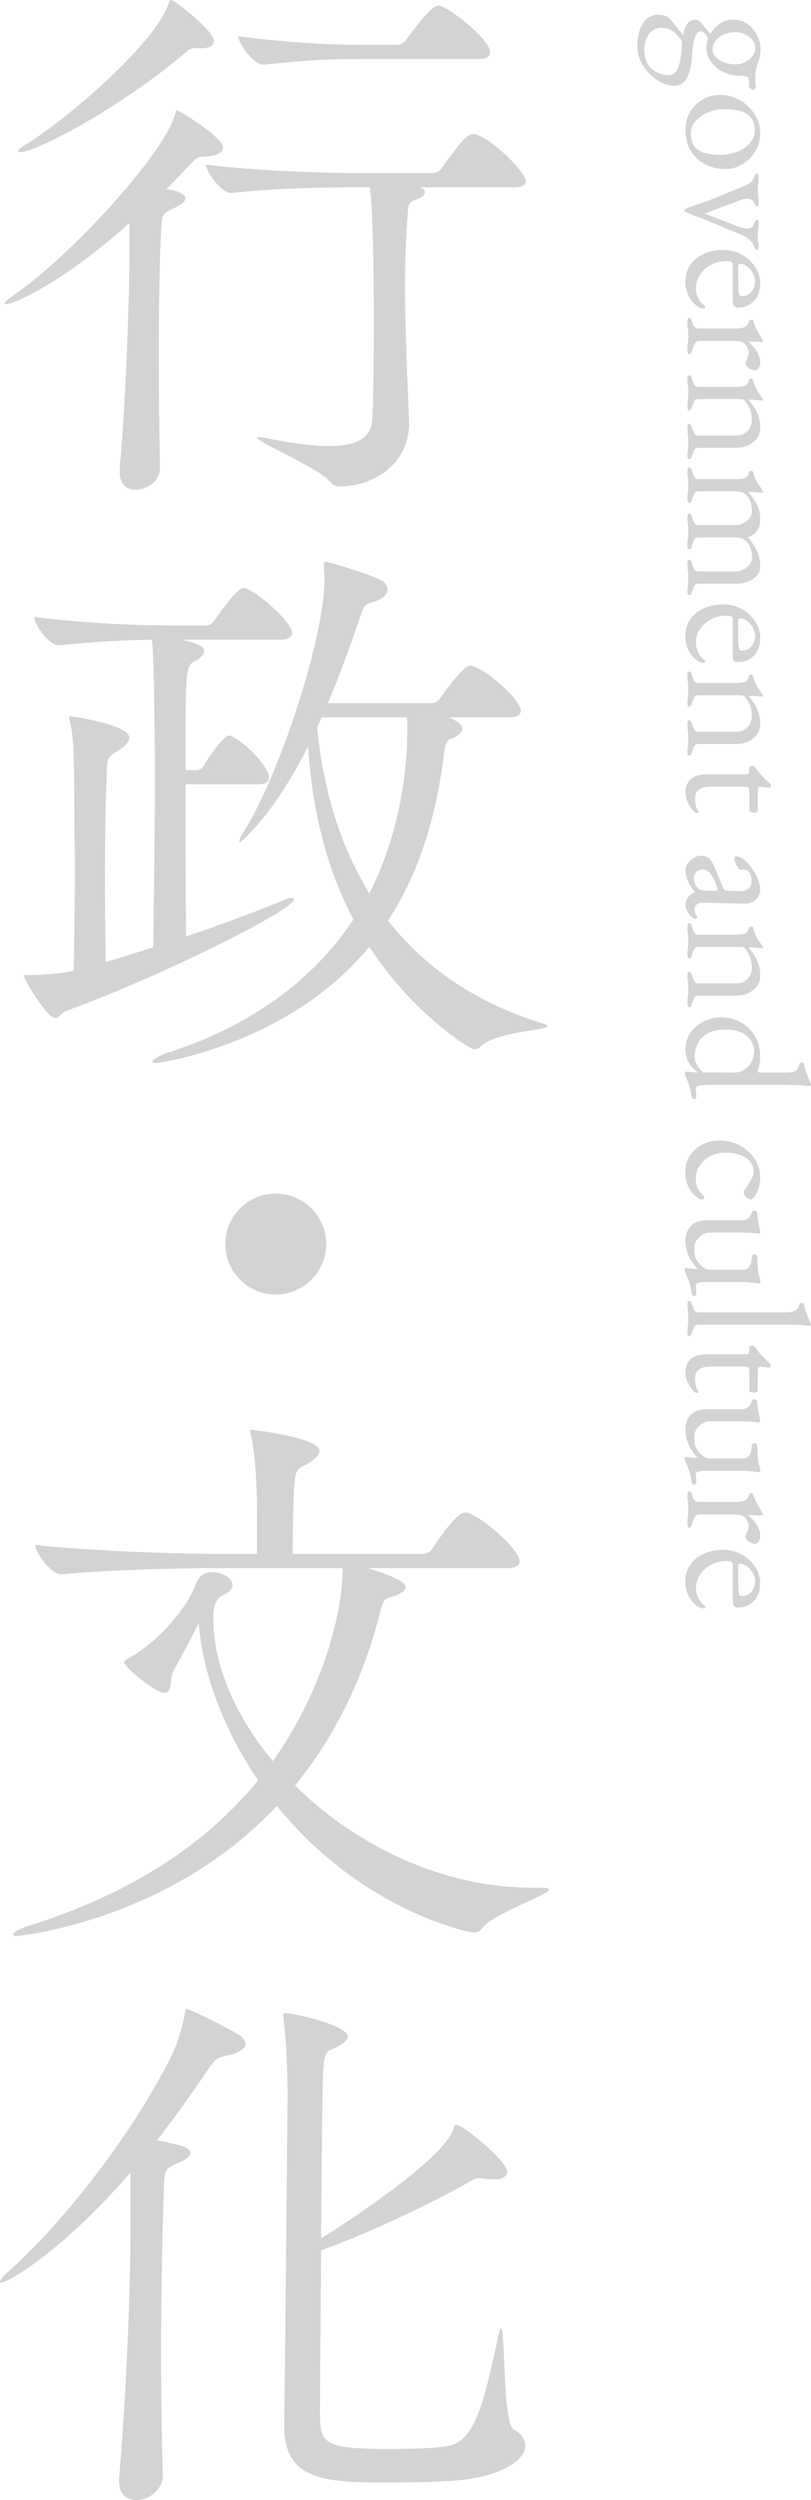 <?xml version="1.0" encoding="UTF-8"?><svg id="_レイヤー_2" xmlns="http://www.w3.org/2000/svg" width="148.68" height="458.124" viewBox="0 0 148.68 458.124"><g id="_レイヤー_1-2"><path d="M23.713,40.874C10.816,52.418,2.184,55.746,1.144,55.746c-.208,0-.312,0-.312-.104,0-.207.52-.728,1.664-1.56,10.816-7.384,27.977-26.417,29.641-33.281.104-.416.104-.624.312-.624s8.424,4.889,8.424,6.864c0,.832-.936,1.56-3.432,1.664-1.352,0-1.456.312-2.808,1.664-1.352,1.456-2.704,2.912-4.16,4.265.624.104,1.144.207,1.56.312,1.352.416,1.976.937,1.976,1.353,0,.623-.832,1.248-2.184,1.871-2.184,1.041-2.08,1.041-2.288,4.265-.312,5.72-.416,14.249-.416,22.776,0,7.593.104,15.081.208,20.281.104,3.12-2.912,4.264-4.472,4.264s-2.912-.936-2.912-3.328v-.623c1.04-10.816,1.768-30.266,1.768-38.689v-6.24ZM36.921,8.841h-1.248c-.832,0-1.04.207-2.08,1.144C22.361,19.448,6.864,27.873,3.64,27.873c-.208,0-.312,0-.312-.208s.416-.52,1.352-1.145C12.896,21.425,28.809,7.593,30.993.416c.104-.312.208-.416.416-.416.52,0,7.8,5.616,7.8,7.488,0,.728-.624,1.353-2.288,1.353ZM76.859,34.321c.728.208,1.04.52,1.04.936s-.416.832-1.248,1.145c-1.976.832-1.768.729-1.976,3.952-.312,3.952-.416,8.32-.416,12.48,0,5.2.208,10.192.312,13.729s.416,8.944.416,11.128c0,7.385-6.656,11.441-12.584,11.441-.936,0-1.456-.312-2.184-1.145-2.08-2.288-13-6.969-13-7.696,0-.104.104-.208.312-.208s.624.104,1.248.208c4.784.937,8.632,1.456,11.544,1.456,5.2,0,7.696-1.561,7.904-4.784.208-2.496.312-10.192.312-18.097,0-17.265-.52-23.089-.728-24.545h-2.184c-5.72,0-14.457.104-23.193,1.04h-.104c-1.768,0-4.576-3.952-4.576-5.2,10.088,1.248,22.361,1.561,28.289,1.561h13.208c.624,0,1.456-.416,1.768-.937,4.056-5.824,4.992-6.24,5.72-6.24.208,0,.416,0,.624.104,3.64,1.352,9.048,7.176,9.048,8.527,0,.625-.52,1.145-2.184,1.145h-17.369ZM66.25,10.816c-5.72,0-9.152.104-17.889,1.04h-.104c-1.768,0-4.576-3.952-4.576-5.2,10.088,1.248,17.057,1.56,22.985,1.56h6.136c.624,0,1.352-.416,1.664-.936.624-.832,4.472-6.24,5.824-6.24.208,0,.416,0,.624.104,2.392.937,8.944,6.24,8.944,8.425,0,.624-.416,1.248-2.184,1.248h-21.425Z" fill="#d1d3d4"/><path d="M34.009,143.73c0,8.425,0,18.409.104,27.873,7.072-2.392,13.729-4.888,18.409-6.864.416-.208.728-.208.936-.208.312,0,.416.104.416.312,0,1.873-24.649,14.249-41.706,20.385-.936.312-1.248,1.353-1.976,1.353-1.664,0-5.824-7.28-5.824-7.696,0-.208.208-.208.728-.208,2.704,0,6.136-.312,7.592-.624l.832-.208c.104-7.488.208-13.312.208-18.409,0-3.64-.104-6.968-.104-10.296,0-13.104-.312-14.769-.832-17.057-.104-.312-.104-.521-.104-.728q0-.104.104-.104c.208,0,10.92,1.456,10.92,3.952,0,.832-.936,1.664-2.288,2.496-2.184,1.248-1.768,2.184-1.872,4.992-.208,3.848-.312,11.024-.312,19.033,0,4.68.104,9.672.104,14.561,2.912-.832,5.824-1.769,8.736-2.705.104-8.943.312-20.176.312-30.369,0-4.16,0-8.216-.104-11.855,0-2.601-.104-10.713-.416-14.145-4.68.104-10.192.312-17.057,1.039h-.104c-1.768,0-4.472-3.951-4.472-5.199,9.776,1.248,19.553,1.56,25.065,1.56h6.552c.624,0,1.144-.416,1.456-.937.936-1.352,4.16-5.928,5.304-5.928,1.872,0,8.944,6.24,8.944,8.217,0,.623-.52,1.248-2.08,1.248h-18.201c3.12.728,4.16,1.248,4.16,2.08,0,.623-.624,1.248-1.56,1.768-1.872.936-1.872,1.248-1.872,20.072h2.08c.52,0,1.04-.416,1.352-.936.936-1.664,3.64-5.408,4.472-5.408.208,0,.416,0,.52.104,2.912,1.353,6.864,5.824,6.864,7.488,0,.729-.416,1.353-1.872,1.353h-13.417ZM82.163,131.458c1.352.416,2.6,1.352,2.6,1.977,0,.728-.728,1.455-1.976,1.871-.936.312-1.248,1.353-1.456,3.328-1.456,11.545-4.68,21.633-10.192,30.058,6.76,8.632,16.121,15.081,28.289,18.825.624.207.936.312.936.52,0,.832-9.464.936-12.272,3.744-.312.312-.728.52-1.144.52-.728,0-11.336-6.552-19.241-18.824-14.665,17.889-38.377,21.32-39.105,21.32-.416,0-.624-.104-.624-.312,0-.312,1.144-1.04,2.392-1.456,15.497-4.889,27.041-13.416,34.425-24.545-4.576-8.633-7.488-19.033-8.32-31.721-6.24,12.48-12.272,17.576-12.48,17.576,0,0-.104,0-.104-.208,0-.312.208-.832.624-1.456,6.76-10.608,14.977-35.881,14.977-46.49,0-.832-.104-1.664-.104-2.287,0-.729,0-.937.312-.937.728,0,8.736,2.496,10.296,3.433.728.416,1.04,1.039,1.04,1.664,0,.832-.832,1.768-2.808,2.287-1.56.416-1.664,1.041-2.392,3.225-1.872,5.512-3.744,10.608-5.72,15.289h19.033c.624,0,1.248-.416,1.56-.937,4.16-5.824,5.096-5.929,5.512-5.929.208,0,.416,0,.624.104,3.224,1.248,8.632,6.345,8.632,8.112,0,.624-.416,1.248-2.08,1.248h-11.232ZM58.97,131.458c-.312.624-.52,1.248-.832,1.872,1.144,11.544,4.264,21.737,9.568,30.369,1.144-2.288,6.968-13.521,6.968-30.161,0-.729,0-1.352-.104-2.08h-15.601Z" fill="#d1d3d4"/><path d="M50.546,237.228c-5.096,0-9.256-4.16-9.256-9.257s4.16-9.257,9.256-9.257,9.256,4.16,9.256,9.257-4.16,9.257-9.256,9.257Z" fill="#d1d3d4"/><path d="M67.499,287.354c6.24,1.977,6.864,2.912,6.864,3.433,0,.624-.728,1.248-2.08,1.664-1.768.624-1.872.208-2.6,3.017-3.224,12.688-8.632,23.192-15.601,31.721,10.92,10.816,26.833,18.721,43.474,18.721h1.768c.936,0,1.352.104,1.352.312,0,.936-8.84,3.951-11.648,6.447-.832.729-.936,1.457-2.184,1.457-1.144,0-20.801-4.265-36.089-23.193-19.761,21.113-47.218,23.816-47.53,23.816-.624,0-.832-.104-.832-.312,0-.312,1.248-1.04,2.6-1.456,14.665-4.576,30.577-12.377,42.33-26.729-6.136-9.049-9.776-18.721-10.712-27.146l-.208-1.56c-.312.52-.52.936-.728,1.352-1.144,2.496-3.848,6.969-4.16,8.008-.312,1.248,0,3.328-1.352,3.328-1.56,0-7.384-4.68-7.384-5.615,0-.209.208-.416.728-.729,5.304-2.809,10.712-9.152,12.272-13.312.624-1.768,1.664-2.496,3.12-2.496,1.872,0,3.744,1.145,3.744,2.393,0,.623-.52,1.248-1.768,1.871-.208.104-.52.209-.728.416-.936,1.145-1.04,2.289-1.04,3.225v.624c0,8.632,4.16,17.993,10.92,26.104,9.36-13.208,12.792-27.457,12.792-35.361h-22.569c-5.824,0-19.657.209-28.913,1.145h-.104c-1.872,0-4.784-4.057-4.784-5.408,10.712,1.248,28.185,1.664,34.217,1.664h6.448v-7.488c0-5.096-.312-10.92-1.144-14.457-.104-.312-.104-.52-.104-.728q0-.104.104-.104c.312,0,12.584,1.457,12.584,3.849,0,.728-.624,1.353-1.664,2.08-2.392,1.56-2.704.521-3.016,5.408-.104,1.664-.208,8.216-.208,11.44h23.817c.728,0,1.456-.416,1.768-.936.936-1.457,4.368-6.656,6.032-6.656.208,0,.416,0,.624.104,3.12,1.145,9.36,6.864,9.36,8.84,0,.625-.52,1.248-2.288,1.248h-25.481Z" fill="#d1d3d4"/><path d="M23.921,398.114c-13,14.977-22.673,20.177-23.713,20.177-.104,0-.208-.104-.208-.208,0-.312.52-.936,1.248-1.561,9.568-8.424,22.569-24.545,30.265-39.938,1.144-2.287,1.976-5.512,2.392-7.592.104-.52,0-.832.312-.832.832,0,9.464,4.473,9.984,4.992s.832.936.832,1.352c0,.832-1.04,1.664-3.536,2.185-1.664.312-1.976.521-3.328,2.496-3.016,4.472-6.136,8.841-9.36,13.001,3.952.832,6.136,1.248,6.136,2.287,0,.625-.832,1.248-2.288,1.873-2.288,1.039-2.496,1.039-2.6,4.367-.312,8.529-.52,19.346-.52,30.578,0,7.592.104,15.288.312,22.465,0,2.184-2.288,4.367-4.784,4.367-1.768,0-3.224-.936-3.224-3.432v-.624c1.248-14.665,2.08-33.281,2.08-46.386v-9.568ZM58.658,442.108c.104,5.512.208,6.656,12.792,6.656,3.744,0,8.008-.104,10.504-.521,5.408-.728,6.968-9.152,9.464-20.489.208-.832.312-1.144.416-1.144.832,0,.312,17.368,2.288,18.513,1.456.832,2.184,1.872,2.184,3.016,0,2.705-4.472,5.824-13.312,6.449-2.808.207-8.32.312-13,.312-11.232,0-17.889-.832-17.889-10.4v-.728c.208-12.169.52-50.754.624-60.011,0-3.64-.208-9.568-.728-13.729,0-.416-.104-.624-.104-.832s.104-.312.416-.312c1.664,0,11.44,2.287,11.44,4.264,0,.624-.728,1.352-2.184,2.08-1.456.624-2.08.416-2.288,3.848-.208,2.393-.312,16.641-.416,31.098,6.656-4.16,22.985-15.08,24.337-20.281.104-.416.208-.52.416-.52,1.456,0,9.36,6.76,9.36,8.528,0,.832-.728,1.456-2.392,1.456-.416,0-.936,0-1.456-.104-.52-.104-.936-.104-1.248-.104-.416,0-.728,0-1.248.312-6.552,3.849-19.241,9.881-27.769,12.896-.104,13.312-.208,26.313-.208,29.746Z" fill="#d1d3d4"/><path d="M116.84,8.588c0-1.813.348-3.248,1.04-4.305.693-1.056,1.627-1.584,2.8-1.584.556,0,1.024.085,1.408.257.384.17.715.437.992.8.256.298.581.698.976,1.2.396.501.806,1.019,1.232,1.552l-.064,1.344c-.66-1.023-1.29-1.739-1.888-2.144-.597-.406-1.322-.608-2.176-.608s-1.573.379-2.16,1.136c-.586.757-.88,1.69-.88,2.801,0,1.258.288,2.271.864,3.039.405.533.934.949,1.584,1.248s1.339.448,2.063.448c.47,0,.859-.165,1.168-.496.31-.331.561-.848.752-1.552.192-.704.32-1.621.385-2.752.149-2.006.416-3.397.8-4.176.384-.779.98-1.168,1.792-1.168.213,0,.41.059.592.176.181.117.379.304.592.56.384.491.667.854.849,1.088.181.235.336.411.464.528s.288.229.479.336l-.544,1.088c-.171-.469-.399-.863-.688-1.184s-.55-.48-.784-.48c-.299,0-.561.16-.784.48s-.4.789-.528,1.408c-.128.618-.224,1.376-.288,2.271-.106,1.963-.427,3.424-.96,4.384-.532.961-1.29,1.44-2.271,1.44-.832,0-1.648-.208-2.448-.624s-1.53-.966-2.191-1.648-1.189-1.445-1.585-2.287c-.394-.844-.592-1.702-.592-2.576ZM129.512,8.779c0-.875.225-1.707.673-2.496.447-.789,1.039-1.435,1.775-1.936.736-.502,1.541-.752,2.416-.752,1.003,0,1.883.261,2.641.784.757.522,1.349,1.21,1.775,2.063s.64,1.761.64,2.721c0,.618-.079,1.156-.239,1.615s-.305.912-.433,1.36c-.149.512-.239.917-.271,1.216s-.048.608-.048.928c0,.257.016.576.048.961.032.384.048.65.048.8,0,.276-.16.416-.48.416-.191,0-.395-.107-.607-.32-.107-.107-.16-.192-.16-.256v-.864c0-.576-.086-.896-.256-.96-.086-.021-.208-.048-.368-.08s-.336-.059-.528-.08c-.191-.021-.384-.032-.575-.032-1.089,0-2.092-.234-3.009-.703-.917-.47-1.653-1.089-2.208-1.856s-.832-1.611-.832-2.528ZM130.632,8.972c0,.811.411,1.482,1.232,2.016s1.84.801,3.056.801c.619,0,1.2-.145,1.744-.433s.981-.661,1.312-1.12c.33-.459.495-.955.495-1.487,0-.491-.176-.955-.527-1.393-.353-.438-.806-.789-1.36-1.056-.555-.268-1.163-.4-1.824-.4-.747,0-1.435.139-2.063.416-.63.277-1.131.65-1.504,1.12-.374.469-.561.981-.561,1.536Z" fill="#d1d3d4"/><path d="M125.672,23.756c0-1.195.277-2.272.832-3.232s1.317-1.723,2.288-2.288,2.074-.848,3.312-.848c.896,0,1.771.176,2.624.528.853.352,1.632.848,2.336,1.487.704.641,1.264,1.387,1.68,2.24.416.853.624,1.771.624,2.752,0,1.237-.299,2.353-.896,3.344-.597.992-1.381,1.781-2.352,2.368s-2.032.88-3.184.88c-1.238,0-2.411-.271-3.521-.815s-2.011-1.35-2.704-2.416c-.692-1.067-1.04-2.4-1.04-4ZM126.632,24.428c0,.725.139,1.376.416,1.952s.726,1.023,1.345,1.344c.49.256,1.088.427,1.792.512.703.085,1.364.128,1.983.128,1.024,0,2.011-.187,2.96-.56.949-.374,1.729-.896,2.336-1.568.608-.672.912-1.467.912-2.384,0-.576-.091-1.094-.271-1.552-.182-.459-.518-.88-1.009-1.265-.533-.427-1.184-.703-1.951-.832-.769-.128-1.536-.191-2.305-.191-1.045,0-2.043.191-2.992.576-.949.384-1.723.906-2.319,1.567-.598.661-.896,1.419-.896,2.272Z" fill="#d1d3d4"/><path d="M125.448,38.476c0-.085.165-.191.496-.319.33-.128.57-.214.72-.256.362-.15.741-.288,1.136-.416.395-.129.763-.257,1.104-.385,1.322-.469,2.618-.976,3.888-1.52s2.555-1.072,3.856-1.584c.384-.149.73-.379,1.04-.688.309-.31.506-.624.592-.943.063-.171.128-.31.191-.416.064-.107.171-.16.32-.16.128,0,.208.08.24.24.032.159.048.293.048.399,0,.427-.011.736-.032.928-.021.192-.048.385-.08.576-.031.192-.048.47-.048.832,0,.384.017.672.048.864.032.192.059.395.08.608.021.213.032.522.032.928,0,.106-.016.24-.048.399-.032.16-.112.24-.24.24-.149,0-.267-.075-.352-.224-.086-.149-.16-.32-.225-.512-.085-.214-.251-.374-.496-.48-.245-.107-.518-.16-.815-.16-.149,0-.299.011-.448.032-.149.021-.288.053-.416.096l-6.72,2.528c-.021.021-.032.037-.032.048s.011.026.032.048l6.24,2.433c.213.085.442.148.688.191s.453.064.624.064c.427,0,.73-.064.912-.192.181-.128.325-.342.432-.64.106-.277.192-.47.256-.576.064-.107.171-.16.32-.16.128,0,.208.069.24.208s.048.282.048.432c0,.235-.027.545-.08.929-.054.384-.08.853-.08,1.408s.026.933.08,1.136c.053.202.08.453.08.752,0,.17-.016.32-.048.448s-.112.191-.24.191c-.235,0-.427-.245-.576-.735-.085-.32-.331-.673-.735-1.057-.406-.384-.875-.693-1.408-.928l-6.017-2.496c-.085-.043-.293-.128-.624-.256-.33-.128-.693-.268-1.088-.416-.395-.149-.88-.331-1.456-.544-.405-.171-.72-.31-.943-.416-.225-.107-.39-.203-.496-.288v-.192Z" fill="#d1d3d4"/><path d="M125.64,51.659c0-1.174.288-2.198.864-3.072.576-.875,1.393-1.558,2.448-2.048,1.056-.491,2.277-.736,3.664-.736,1.237,0,2.362.282,3.376.848,1.013.565,1.829,1.317,2.448,2.257.618.938.928,1.962.928,3.071,0,.854-.171,1.61-.512,2.272-.342.661-.816,1.179-1.425,1.552-.607.373-1.307.56-2.096.56-.661,0-.992-.319-.992-.96v-6.752c0-.299-.08-.507-.239-.624-.16-.117-.476-.176-.944-.176-1.024,0-1.958.225-2.8.672-.843.448-1.516,1.045-2.017,1.792s-.752,1.568-.752,2.464c0,.641.123,1.222.368,1.744s.603.986,1.072,1.393c.106.085.176.148.208.191s.048.097.048.16c0,.171-.107.256-.32.256-.405,0-.854-.191-1.344-.576-.405-.319-.758-.703-1.056-1.151-.299-.448-.528-.939-.688-1.472-.16-.534-.24-1.089-.24-1.664ZM135.336,48.715v2.912c0,.512.011.949.032,1.312.021.363.063.715.128,1.057.021.106.091.176.208.208.117.031.282.048.496.048.618,0,1.146-.272,1.584-.816.437-.544.656-1.189.656-1.936,0-.491-.145-.981-.433-1.473-.288-.49-.646-.896-1.071-1.216-.428-.319-.854-.479-1.28-.479-.214,0-.32.128-.32.384Z" fill="#d1d3d4"/><path d="M126.024,58.892c0-.214.026-.374.08-.48.053-.106.144-.16.271-.16.171,0,.282.064.336.192.053.128.112.309.176.544.106.405.262.709.465.912s.452.304.752.304h6.88c.576,0,1.077-.085,1.504-.256s.692-.523.8-1.056c.021-.086.074-.16.16-.225.085-.063.17-.096.256-.096.213,0,.341.096.384.288.171.555.421,1.136.752,1.744.331.607.603,1.082.816,1.424.085.128.144.229.176.304.032.074.048.133.048.176,0,.106-.075.16-.224.16-.064,0-.225-.005-.48-.016s-.555-.021-.896-.032c-.342-.011-.684-.027-1.024-.048-.043,0-.063.021-.063.063.426.342.8.721,1.12,1.137.319.416.575.842.768,1.279s.288.859.288,1.265c0,.448-.096.815-.288,1.104s-.438.433-.736.433c-.213,0-.447-.06-.704-.177-.256-.117-.479-.271-.672-.464-.191-.191-.288-.395-.288-.607,0-.128.027-.268.08-.416.054-.149.123-.31.208-.48.064-.171.128-.341.192-.512.063-.171.096-.342.096-.512,0-.513-.182-1.009-.544-1.488-.363-.48-1.077-.72-2.144-.72h-6.464c-.278,0-.508.148-.688.447-.182.299-.357.715-.528,1.248-.063.234-.128.416-.191.544-.064.128-.171.192-.32.192-.234,0-.352-.214-.352-.64,0-.641.026-1.126.08-1.456.053-.331.08-.773.08-1.328,0-.363-.012-.656-.032-.88-.021-.225-.048-.459-.08-.704-.032-.246-.048-.582-.048-1.008Z" fill="#d1d3d4"/><path d="M126.024,69.419c0-.192.026-.348.08-.464.053-.118.144-.177.271-.177.171,0,.282.064.336.192.053.128.112.309.176.544.085.32.203.629.353.928.148.299.437.448.864.448h6.88c.576,0,1.066-.059,1.472-.176s.683-.453.832-1.008c.043-.086.091-.16.144-.225.054-.063.145-.096.272-.096.234,0,.362.096.384.288.192.746.427,1.354.704,1.824.277.469.587.928.928,1.376.043.063.08.122.112.176.032.053.048.112.048.176,0,.043-.021.08-.063.112-.043.032-.097.048-.16.048-.149,0-.454-.027-.912-.08-.459-.054-.838-.08-1.136-.08-.086,0-.166.005-.24.017-.075.01-.123.026-.145.048.704.746,1.237,1.541,1.601,2.384.362.843.544,1.765.544,2.768,0,1.045-.427,1.909-1.28,2.593-.854.682-1.909,1.023-3.168,1.023h-6.815c-.428,0-.71.149-.849.448s-.262.607-.368.928c-.063.171-.133.336-.208.496-.074.16-.197.24-.367.24-.128,0-.208-.075-.24-.225s-.048-.287-.048-.416c0-.427.016-.757.048-.991.032-.235.059-.459.08-.672.021-.214.032-.513.032-.896,0-.363-.012-.661-.032-.896-.021-.235-.048-.476-.08-.721s-.048-.581-.048-1.008c0-.107.016-.24.048-.4.032-.159.112-.239.24-.239.17,0,.293.08.367.239.075.16.145.325.208.496.106.32.229.629.368.929.139.298.421.447.849.447h6.72c.938,0,1.669-.261,2.192-.783.522-.523.794-1.222.815-2.097,0-.768-.123-1.439-.368-2.016s-.549-1.088-.912-1.536c-.085-.086-.197-.149-.336-.192s-.271-.063-.399-.063h-7.712c-.428,0-.716.148-.864.448-.149.298-.268.607-.353.928-.128.49-.299.736-.512.736-.128,0-.219-.054-.271-.16-.054-.107-.08-.268-.08-.48,0-.427.016-.763.048-1.008s.059-.475.08-.688c.021-.214.032-.513.032-.896,0-.363-.012-.656-.032-.88-.021-.224-.048-.459-.08-.704s-.048-.581-.048-1.008Z" fill="#d1d3d4"/><path d="M126.024,86.315c0-.171.021-.32.063-.448.043-.128.139-.192.288-.192s.256.069.32.208c.063.139.128.314.191.528.106.299.229.603.368.912.139.309.421.464.849.464h6.88c.576,0,1.082-.063,1.52-.191.438-.129.698-.47.784-1.024.021-.086.064-.155.128-.208.064-.054.16-.08.288-.08.213,0,.341.085.384.256.149.576.305,1.034.464,1.376.16.341.342.646.544.912.203.267.422.592.656.977.021.042.048.085.08.128.032.042.048.096.048.159,0,.128-.075.192-.224.192-.149,0-.454-.027-.912-.08-.459-.054-.838-.08-1.136-.08-.214,0-.342.021-.385.064v.063c.47.491.944,1.137,1.425,1.937.479.8.72,1.818.72,3.056,0,.768-.166,1.408-.496,1.92-.331.512-.901.938-1.712,1.28v.096c.618.683,1.141,1.461,1.568,2.336.426.875.64,1.835.64,2.88,0,.704-.214,1.291-.64,1.761-.428.469-.981.826-1.664,1.071-.684.245-1.397.368-2.145.368h-6.815c-.428,0-.71.149-.849.448s-.262.607-.368.928c-.063.213-.128.39-.191.528-.064.139-.171.208-.32.208-.128,0-.219-.048-.271-.145-.054-.096-.08-.261-.08-.496,0-.427.016-.757.048-.991.032-.235.059-.454.08-.656.021-.203.032-.496.032-.88,0-.363-.012-.662-.032-.896-.021-.234-.048-.479-.08-.735-.032-.257-.048-.598-.048-1.024,0-.192.026-.347.08-.464.053-.117.144-.176.271-.176.171,0,.288.068.353.208.063.139.116.314.159.527.085.342.203.656.353.944.148.288.437.432.864.432h6.72c.512,0,.997-.117,1.456-.352.458-.235.837-.544,1.136-.928.299-.385.448-.812.448-1.28,0-.533-.064-1.029-.192-1.488s-.352-.891-.672-1.296c-.47-.598-1.237-.896-2.304-.896h-6.592c-.428,0-.716.159-.864.479-.149.32-.268.641-.353.96-.043.213-.102.39-.176.528-.075.139-.187.208-.336.208-.128,0-.219-.054-.271-.16-.054-.107-.08-.267-.08-.48,0-.427.016-.763.048-1.008s.059-.479.08-.704c.021-.224.032-.527.032-.911,0-.363-.012-.662-.032-.896-.021-.235-.048-.48-.08-.736s-.048-.597-.048-1.023c0-.171.026-.32.08-.448.053-.128.144-.192.271-.192.171,0,.282.08.336.24.053.16.112.325.176.496.106.32.229.635.368.944.139.309.421.464.849.464h6.72c.512,0,.997-.117,1.456-.353.458-.234.837-.544,1.136-.928s.448-.811.448-1.28c0-.533-.064-1.029-.192-1.487-.128-.459-.352-.892-.672-1.296-.427-.576-1.195-.864-2.304-.864h-6.592c-.428,0-.71.148-.849.448-.139.298-.262.607-.368.928-.063.17-.123.336-.176.496-.054.16-.165.24-.336.24-.128,0-.219-.06-.271-.177-.054-.117-.08-.271-.08-.464,0-.427.016-.763.048-1.008s.059-.475.08-.688c.021-.214.032-.513.032-.896,0-.363-.012-.656-.032-.88-.021-.224-.048-.459-.08-.704s-.048-.581-.048-1.008Z" fill="#d1d3d4"/><path d="M125.64,116.62c0-1.174.288-2.198.864-3.072.576-.875,1.393-1.558,2.448-2.048,1.056-.491,2.277-.736,3.664-.736,1.237,0,2.362.282,3.376.848,1.013.565,1.829,1.317,2.448,2.257.618.938.928,1.962.928,3.071,0,.854-.171,1.61-.512,2.272-.342.661-.816,1.179-1.425,1.552-.607.373-1.307.56-2.096.56-.661,0-.992-.319-.992-.96v-6.752c0-.299-.08-.507-.239-.624-.16-.117-.476-.176-.944-.176-1.024,0-1.958.225-2.8.672-.843.448-1.516,1.045-2.017,1.792s-.752,1.568-.752,2.464c0,.641.123,1.222.368,1.744s.603.986,1.072,1.393c.106.085.176.148.208.191s.048.097.048.16c0,.171-.107.256-.32.256-.405,0-.854-.191-1.344-.576-.405-.319-.758-.703-1.056-1.151-.299-.448-.528-.939-.688-1.472-.16-.534-.24-1.089-.24-1.664ZM135.336,113.676v2.912c0,.512.011.949.032,1.312.021.363.063.715.128,1.057.021.106.091.176.208.208.117.031.282.048.496.048.618,0,1.146-.272,1.584-.816.437-.544.656-1.189.656-1.936,0-.491-.145-.981-.433-1.473-.288-.49-.646-.896-1.071-1.216-.428-.319-.854-.479-1.28-.479-.214,0-.32.128-.32.384Z" fill="#d1d3d4"/><path d="M126.024,123.691c0-.192.026-.348.08-.464.053-.118.144-.177.271-.177.171,0,.282.064.336.192.053.128.112.309.176.544.085.32.203.629.353.928.148.299.437.448.864.448h6.88c.576,0,1.066-.059,1.472-.176s.683-.453.832-1.008c.043-.086.091-.16.144-.225.054-.063.145-.096.272-.096.234,0,.362.096.384.288.192.746.427,1.354.704,1.824.277.469.587.928.928,1.376.043.063.08.122.112.176.032.053.048.112.048.176,0,.043-.021.08-.063.112-.043.032-.097.048-.16.048-.149,0-.454-.027-.912-.08-.459-.054-.838-.08-1.136-.08-.086,0-.166.005-.24.017-.075.01-.123.026-.145.048.704.746,1.237,1.541,1.601,2.384.362.843.544,1.765.544,2.768,0,1.045-.427,1.909-1.28,2.593-.854.682-1.909,1.023-3.168,1.023h-6.815c-.428,0-.71.149-.849.448s-.262.607-.368.928c-.063.171-.133.336-.208.496-.074.16-.197.24-.367.24-.128,0-.208-.075-.24-.225s-.048-.287-.048-.416c0-.427.016-.757.048-.991.032-.235.059-.459.08-.672.021-.214.032-.513.032-.896,0-.363-.012-.661-.032-.896-.021-.235-.048-.476-.08-.721s-.048-.581-.048-1.008c0-.107.016-.24.048-.4.032-.159.112-.239.24-.239.17,0,.293.08.367.239.075.16.145.325.208.496.106.32.229.629.368.929.139.298.421.447.849.447h6.72c.938,0,1.669-.261,2.192-.783.522-.523.794-1.222.815-2.097,0-.768-.123-1.439-.368-2.016s-.549-1.088-.912-1.536c-.085-.086-.197-.149-.336-.192s-.271-.063-.399-.063h-7.712c-.428,0-.716.148-.864.448-.149.298-.268.607-.353.928-.128.49-.299.736-.512.736-.128,0-.219-.054-.271-.16-.054-.107-.08-.268-.08-.48,0-.427.016-.763.048-1.008s.059-.475.08-.688c.021-.214.032-.513.032-.896,0-.363-.012-.656-.032-.88-.021-.224-.048-.459-.08-.704s-.048-.581-.048-1.008Z" fill="#d1d3d4"/><path d="M125.672,145.227c0-1.045.32-1.861.96-2.448.641-.587,1.589-.88,2.849-.88h7.424c.17,0,.293-.063.368-.191.074-.128.111-.406.111-.832v-.192c0-.106.069-.197.208-.271.139-.075.283-.112.433-.112.042,0,.106.032.191.096.085.064.139.106.16.128.299.427.597.816.896,1.168.298.353.592.672.88.96s.549.528.784.721l.271.271c.074.074.112.165.112.272,0,.106-.021.208-.064.304s-.139.133-.288.112l-1.439-.16c-.235-.021-.396.032-.48.16s-.128.33-.128.607v3.648c0,.085-.069.16-.208.224-.139.064-.304.096-.496.096-.191,0-.379-.031-.56-.096-.182-.063-.272-.139-.272-.224v-3.168c0-.534-.043-.88-.128-1.04s-.341-.24-.768-.24h-6.304c-.854,0-1.526.181-2.017.544-.491.362-.736.885-.736,1.568,0,.618.049,1.099.145,1.439s.24.65.432.929c.043.042.064.085.064.128,0,.085-.048.144-.145.176-.096.032-.197.048-.304.048s-.32-.176-.64-.528c-.32-.352-.619-.811-.896-1.376-.276-.565-.416-1.179-.416-1.84Z" fill="#d1d3d4"/><path d="M125.672,159.371c0-.384.149-.773.448-1.168.299-.396.661-.726,1.088-.992s.832-.4,1.216-.4c.683,0,1.216.182,1.601.544.384.363.735.938,1.056,1.729l1.344,3.264c.171.427.32.678.448.752.128.075.405.123.832.145l2.048.063c.555.021,1.034-.133,1.44-.464.404-.331.607-.806.607-1.424,0-.32-.053-.64-.16-.96-.106-.32-.245-.587-.416-.8-.085-.128-.213-.214-.384-.256-.171-.043-.352-.064-.544-.064-.085,0-.182.005-.288.016s-.203.017-.288.017c-.106,0-.251-.134-.432-.4-.182-.267-.342-.565-.479-.896-.14-.331-.208-.604-.208-.816,0-.106.026-.191.079-.256.054-.064.123-.096.208-.096.342,0,.709.111,1.104.336.395.224.763.538,1.104.943.448.491.843,1.024,1.185,1.601.341.576.607,1.141.8,1.696.192.554.288,1.045.288,1.472,0,.768-.272,1.402-.816,1.904-.544.501-1.221.74-2.031.72l-7.681-.16c-.447-.021-.811.08-1.088.304-.277.225-.416.507-.416.849,0,.532.117.928.353,1.184.106.106.159.192.159.256,0,.106-.031.192-.096.256-.063.064-.149.097-.256.097-.235,0-.47-.118-.704-.353-.342-.341-.613-.709-.815-1.104-.203-.396-.305-.764-.305-1.104,0-.981.555-1.76,1.664-2.336v-.096c-.576-.704-.997-1.376-1.264-2.017-.267-.64-.4-1.301-.4-1.983ZM127.208,160.875c0,.427.069.789.208,1.088s.325.565.561.8c.106.106.25.197.432.272.181.074.475.122.88.144l1.568.064c.234.021.404.011.512-.032.106-.043.16-.128.16-.256,0-.043-.011-.117-.032-.225-.021-.106-.064-.245-.128-.415-.405-1.132-.827-1.915-1.264-2.353-.438-.438-.838-.656-1.2-.656-.556,0-.977.165-1.265.496-.287.331-.432.688-.432,1.072Z" fill="#d1d3d4"/><path d="M126.024,169.803c0-.192.026-.348.08-.464.053-.118.144-.177.271-.177.171,0,.282.064.336.192.053.128.112.309.176.544.085.32.203.629.353.928.148.299.437.448.864.448h6.88c.576,0,1.066-.059,1.472-.176s.683-.453.832-1.008c.043-.086.091-.16.144-.225.054-.063.145-.096.272-.096.234,0,.362.096.384.288.192.746.427,1.354.704,1.824.277.469.587.928.928,1.376.043.063.08.122.112.176.032.053.048.112.048.176,0,.043-.021.08-.063.112-.043.032-.097.048-.16.048-.149,0-.454-.027-.912-.08-.459-.054-.838-.08-1.136-.08-.086,0-.166.005-.24.017-.075.01-.123.026-.145.048.704.746,1.237,1.541,1.601,2.384.362.843.544,1.765.544,2.768,0,1.045-.427,1.909-1.28,2.593-.854.682-1.909,1.023-3.168,1.023h-6.815c-.428,0-.71.149-.849.448s-.262.607-.368.928c-.063.171-.133.336-.208.496-.074.16-.197.24-.367.24-.128,0-.208-.075-.24-.225s-.048-.287-.048-.416c0-.427.016-.757.048-.991.032-.235.059-.459.08-.672.021-.214.032-.513.032-.896,0-.363-.012-.661-.032-.896-.021-.235-.048-.476-.08-.721s-.048-.581-.048-1.008c0-.107.016-.24.048-.4.032-.159.112-.239.24-.239.17,0,.293.08.367.239.075.16.145.325.208.496.106.32.229.629.368.929.139.298.421.447.849.447h6.72c.938,0,1.669-.261,2.192-.783.522-.523.794-1.222.815-2.097,0-.768-.123-1.439-.368-2.016s-.549-1.088-.912-1.536c-.085-.086-.197-.149-.336-.192s-.271-.063-.399-.063h-7.712c-.428,0-.716.148-.864.448-.149.298-.268.607-.353.928-.128.49-.299.736-.512.736-.128,0-.219-.054-.271-.16-.054-.107-.08-.268-.08-.48,0-.427.016-.763.048-1.008s.059-.475.08-.688c.021-.214.032-.513.032-.896,0-.363-.012-.656-.032-.88-.021-.224-.048-.459-.08-.704s-.048-.581-.048-1.008Z" fill="#d1d3d4"/><path d="M125.512,196.714c0-.043.043-.112.128-.208.086-.096.15-.144.192-.144.214,0,.517.026.912.08.395.053.73.08,1.008.08h.192c-.491-.32-.992-.832-1.504-1.536-.513-.704-.769-1.59-.769-2.656,0-1.216.32-2.267.96-3.152.641-.885,1.461-1.567,2.464-2.048,1.003-.479,2.037-.72,3.104-.72,1.237,0,2.4.288,3.488.864,1.088.575,1.973,1.402,2.655,2.479s1.024,2.362,1.024,3.856c0,.426-.037.858-.112,1.296-.075.437-.154.772-.239,1.008-.064.192-.097.33-.097.416,0,.149.256.224.769.224h4.544c.874,0,1.461-.139,1.76-.416s.49-.672.576-1.184c.042-.192.181-.288.416-.288.191,0,.319.085.384.256.234.938.458,1.675.672,2.208.213.533.384.949.512,1.248.043.085.069.165.08.24.011.074.017.133.017.176,0,.128-.064.202-.192.224-.128,0-.347-.016-.656-.048-.31-.031-.763-.069-1.359-.111-.598-.043-1.376-.064-2.336-.064h-14.465c-.725,0-1.253.053-1.584.16-.33.106-.495.277-.495.512,0,.106.01.293.031.561.021.267.043.538.064.815.021.384-.075.576-.288.576-.149,0-.283-.048-.4-.144-.117-.097-.176-.198-.176-.305-.085-.598-.208-1.184-.368-1.76s-.399-1.237-.72-1.984c-.085-.171-.139-.282-.16-.336-.021-.053-.032-.111-.032-.176ZM127.336,193.482c0,.554.145,1.098.433,1.632.287.533.666,1.002,1.136,1.408l5.76.031c.576,0,1.141-.165,1.696-.496.555-.331,1.008-.789,1.359-1.376.353-.587.528-1.274.528-2.063,0-.491-.149-1.046-.448-1.664-.299-.619-.827-1.152-1.584-1.6-.757-.448-1.851-.673-3.279-.673-1.217,0-2.192.182-2.929.544-.735.363-1.296.806-1.68,1.328s-.646,1.057-.784,1.601-.208.986-.208,1.328Z" fill="#d1d3d4"/><path d="M125.64,214.698c0-1.067.272-2.032.816-2.896s1.291-1.547,2.24-2.048c.949-.502,2.011-.752,3.184-.752,1.387,0,2.646.304,3.776.912,1.13.607,2.032,1.424,2.704,2.448.672,1.023,1.008,2.154,1.008,3.392,0,1.387-.374,2.603-1.12,3.647-.192.257-.395.385-.608.385-.171,0-.362-.075-.575-.225-.214-.149-.39-.331-.528-.544s-.208-.416-.208-.607c0-.107.037-.214.112-.32.074-.107.154-.224.239-.352.363-.47.704-.992,1.024-1.568s.48-1.056.48-1.44c0-1.045-.486-1.894-1.456-2.544-.972-.65-2.246-.976-3.824-.976-1.003,0-1.91.219-2.72.656-.812.437-1.451,1.023-1.921,1.76-.469.736-.703,1.552-.703,2.448,0,.618.101,1.151.304,1.6.202.448.56.928,1.072,1.44.042.042.08.096.111.159.032.064.048.117.048.16,0,.234-.149.353-.447.353-.128,0-.272-.038-.433-.112-.16-.075-.347-.197-.56-.368-.427-.342-.795-.747-1.104-1.216-.31-.47-.538-.987-.688-1.552-.149-.565-.225-1.18-.225-1.84Z" fill="#d1d3d4"/><path d="M125.512,232.618c0-.149.086-.224.257-.224.213,0,.527.026.943.08.416.053.763.08,1.04.08h.192c-.812-.832-1.393-1.67-1.744-2.513-.353-.843-.528-1.766-.528-2.768,0-.684.145-1.302.433-1.856s.714-.992,1.279-1.312c.565-.32,1.265-.48,2.097-.48h6.496c.469,0,.842-.106,1.119-.319.277-.214.513-.565.704-1.057.043-.106.097-.203.16-.288.064-.085.182-.128.353-.128.191,0,.319.048.384.145.063.096.106.208.128.336.042.725.101,1.285.176,1.68.074.395.187.891.336,1.488.021.063.032.112.032.144v.112c0,.234-.149.341-.448.32-.491-.064-.901-.112-1.231-.145-.331-.032-.742-.048-1.232-.048h-6.24c-.512,0-.986.128-1.424.384s-.795.592-1.072,1.008-.416.849-.416,1.297c0,.554.032,1.04.097,1.455.063.416.245.827.544,1.232.17.234.448.533.832.896.384.362.906.544,1.567.544h5.856c.448,0,.784-.134,1.008-.4s.379-.571.464-.912c.085-.342.128-.619.128-.832,0-.191.037-.352.112-.479.074-.128.219-.192.432-.192.192,0,.32.069.385.208.063.139.096.293.096.464.021.661.048,1.211.08,1.648.032.437.085.832.16,1.184.074.353.165.72.271,1.104.021.042.037.096.048.159.011.064.017.117.017.16,0,.277-.118.416-.353.416-.021,0-.059-.005-.111-.016-.054-.011-.112-.027-.177-.048-.063-.021-.245-.048-.544-.08s-.607-.064-.928-.096c-.32-.032-.565-.049-.736-.049h-7.392c-.576,0-.987.059-1.232.177-.245.116-.367.25-.367.399,0,.171.016.421.048.752.031.331.048.57.048.721,0,.106-.021.213-.064.319s-.16.16-.352.16c-.171,0-.283-.043-.336-.128-.054-.086-.091-.192-.112-.32-.106-.832-.267-1.547-.479-2.144-.214-.598-.416-1.131-.608-1.601-.021-.063-.059-.159-.112-.287-.053-.129-.08-.246-.08-.353Z" fill="#d1d3d4"/><path d="M126.024,239.019c0-.107.016-.24.048-.4.032-.159.112-.239.24-.239.17,0,.293.08.367.239.075.16.145.325.208.496.106.32.229.629.368.929.139.298.421.447.849.447h16.128c.618,0,1.136-.111,1.552-.336.416-.224.677-.603.784-1.136.042-.171.181-.256.416-.256.213,0,.341.074.384.224.128.555.261,1.035.4,1.44.138.404.282.784.432,1.136.148.352.288.698.416,1.04.042.085.063.149.063.192,0,.042-.026.079-.079.111-.054.032-.102.048-.145.048-.192,0-.603-.037-1.232-.111-.629-.075-1.669-.112-3.119-.112h-16c-.428,0-.71.149-.849.448-.139.298-.262.607-.368.928-.063.171-.133.336-.208.496-.074.16-.197.24-.367.24-.128,0-.208-.08-.24-.24s-.048-.294-.048-.4c0-.405.016-.73.048-.976s.059-.48.08-.704c.021-.224.032-.528.032-.912,0-.363-.012-.661-.032-.896-.021-.235-.048-.47-.08-.704-.032-.235-.048-.565-.048-.992Z" fill="#d1d3d4"/><path d="M125.672,251.498c0-1.045.32-1.861.96-2.448.641-.587,1.589-.88,2.849-.88h7.424c.17,0,.293-.063.368-.191.074-.128.111-.406.111-.832v-.192c0-.106.069-.197.208-.271.139-.075.283-.112.433-.112.042,0,.106.032.191.096.085.064.139.106.16.128.299.427.597.816.896,1.168.298.353.592.672.88.96s.549.528.784.721l.271.271c.074.074.112.165.112.272,0,.106-.021.208-.064.304s-.139.133-.288.112l-1.439-.16c-.235-.021-.396.032-.48.16s-.128.33-.128.607v3.648c0,.085-.069.16-.208.224-.139.064-.304.096-.496.096-.191,0-.379-.031-.56-.096-.182-.063-.272-.139-.272-.224v-3.168c0-.534-.043-.88-.128-1.04s-.341-.24-.768-.24h-6.304c-.854,0-1.526.181-2.017.544-.491.362-.736.885-.736,1.568,0,.618.049,1.099.145,1.439s.24.65.432.929c.043.042.064.085.064.128,0,.085-.048.144-.145.176-.096.032-.197.048-.304.048s-.32-.176-.64-.528c-.32-.352-.619-.811-.896-1.376-.276-.565-.416-1.179-.416-1.84Z" fill="#d1d3d4"/><path d="M125.512,267.209c0-.149.086-.224.257-.224.213,0,.527.026.943.08.416.053.763.08,1.04.08h.192c-.812-.832-1.393-1.67-1.744-2.513-.353-.843-.528-1.766-.528-2.768,0-.684.145-1.302.433-1.856s.714-.992,1.279-1.312c.565-.32,1.265-.48,2.097-.48h6.496c.469,0,.842-.106,1.119-.319.277-.214.513-.565.704-1.057.043-.106.097-.203.16-.288.064-.085.182-.128.353-.128.191,0,.319.048.384.145.063.096.106.208.128.336.042.725.101,1.285.176,1.68.074.395.187.891.336,1.488.021.063.032.112.032.144v.112c0,.234-.149.341-.448.32-.491-.064-.901-.112-1.231-.145-.331-.032-.742-.048-1.232-.048h-6.24c-.512,0-.986.128-1.424.384s-.795.592-1.072,1.008-.416.849-.416,1.297c0,.554.032,1.04.097,1.455.063.416.245.827.544,1.232.17.234.448.533.832.896.384.362.906.544,1.567.544h5.856c.448,0,.784-.134,1.008-.4s.379-.571.464-.912c.085-.342.128-.619.128-.832,0-.191.037-.352.112-.479.074-.128.219-.192.432-.192.192,0,.32.069.385.208.063.139.096.293.096.464.021.661.048,1.211.08,1.648.032.437.085.832.16,1.184.074.353.165.72.271,1.104.021.042.037.096.048.159.011.064.017.117.017.16,0,.277-.118.416-.353.416-.021,0-.059-.005-.111-.016-.054-.011-.112-.027-.177-.048-.063-.021-.245-.048-.544-.08s-.607-.064-.928-.096c-.32-.032-.565-.049-.736-.049h-7.392c-.576,0-.987.059-1.232.177-.245.116-.367.25-.367.399,0,.171.016.421.048.752.031.331.048.57.048.721,0,.106-.021.213-.064.319s-.16.16-.352.16c-.171,0-.283-.043-.336-.128-.054-.086-.091-.192-.112-.32-.106-.832-.267-1.547-.479-2.144-.214-.598-.416-1.131-.608-1.601-.021-.063-.059-.159-.112-.287-.053-.129-.08-.246-.08-.353Z" fill="#d1d3d4"/><path d="M126.024,273.93c0-.214.026-.374.08-.48.053-.106.144-.16.271-.16.171,0,.282.064.336.192.053.128.112.309.176.544.106.405.262.709.465.912s.452.304.752.304h6.88c.576,0,1.077-.085,1.504-.256s.692-.523.8-1.056c.021-.086.074-.16.16-.225.085-.063.17-.096.256-.096.213,0,.341.096.384.288.171.555.421,1.136.752,1.744.331.607.603,1.082.816,1.424.085.128.144.229.176.304.032.074.048.133.048.176,0,.106-.075.16-.224.16-.064,0-.225-.005-.48-.016s-.555-.021-.896-.032c-.342-.011-.684-.027-1.024-.048-.043,0-.063.021-.063.063.426.342.8.721,1.12,1.137.319.416.575.842.768,1.279s.288.859.288,1.265c0,.448-.096.815-.288,1.104s-.438.433-.736.433c-.213,0-.447-.06-.704-.177-.256-.117-.479-.271-.672-.464-.191-.191-.288-.395-.288-.607,0-.128.027-.268.08-.416.054-.149.123-.31.208-.48.064-.171.128-.341.192-.512.063-.171.096-.342.096-.512,0-.513-.182-1.009-.544-1.488-.363-.48-1.077-.72-2.144-.72h-6.464c-.278,0-.508.148-.688.447-.182.299-.357.715-.528,1.248-.063.234-.128.416-.191.544-.064.128-.171.192-.32.192-.234,0-.352-.214-.352-.64,0-.641.026-1.126.08-1.456.053-.331.08-.773.08-1.328,0-.363-.012-.656-.032-.88-.021-.225-.048-.459-.08-.704-.032-.246-.048-.582-.048-1.008Z" fill="#d1d3d4"/><path d="M125.64,289.866c0-1.174.288-2.198.864-3.072.576-.875,1.393-1.558,2.448-2.048,1.056-.491,2.277-.736,3.664-.736,1.237,0,2.362.282,3.376.848,1.013.565,1.829,1.317,2.448,2.257.618.938.928,1.962.928,3.071,0,.854-.171,1.61-.512,2.272-.342.661-.816,1.179-1.425,1.552-.607.373-1.307.56-2.096.56-.661,0-.992-.319-.992-.96v-6.752c0-.299-.08-.507-.239-.624-.16-.117-.476-.176-.944-.176-1.024,0-1.958.225-2.8.672-.843.448-1.516,1.045-2.017,1.792s-.752,1.568-.752,2.464c0,.641.123,1.222.368,1.744s.603.986,1.072,1.393c.106.085.176.148.208.191s.048.097.048.16c0,.171-.107.256-.32.256-.405,0-.854-.191-1.344-.576-.405-.319-.758-.703-1.056-1.151-.299-.448-.528-.939-.688-1.472-.16-.534-.24-1.089-.24-1.664ZM135.336,286.922v2.912c0,.512.011.949.032,1.312.021.363.063.715.128,1.057.021.106.091.176.208.208.117.031.282.048.496.048.618,0,1.146-.272,1.584-.816.437-.544.656-1.189.656-1.936,0-.491-.145-.981-.433-1.473-.288-.49-.646-.896-1.071-1.216-.428-.319-.854-.479-1.28-.479-.214,0-.32.128-.32.384Z" fill="#d1d3d4"/></g></svg>